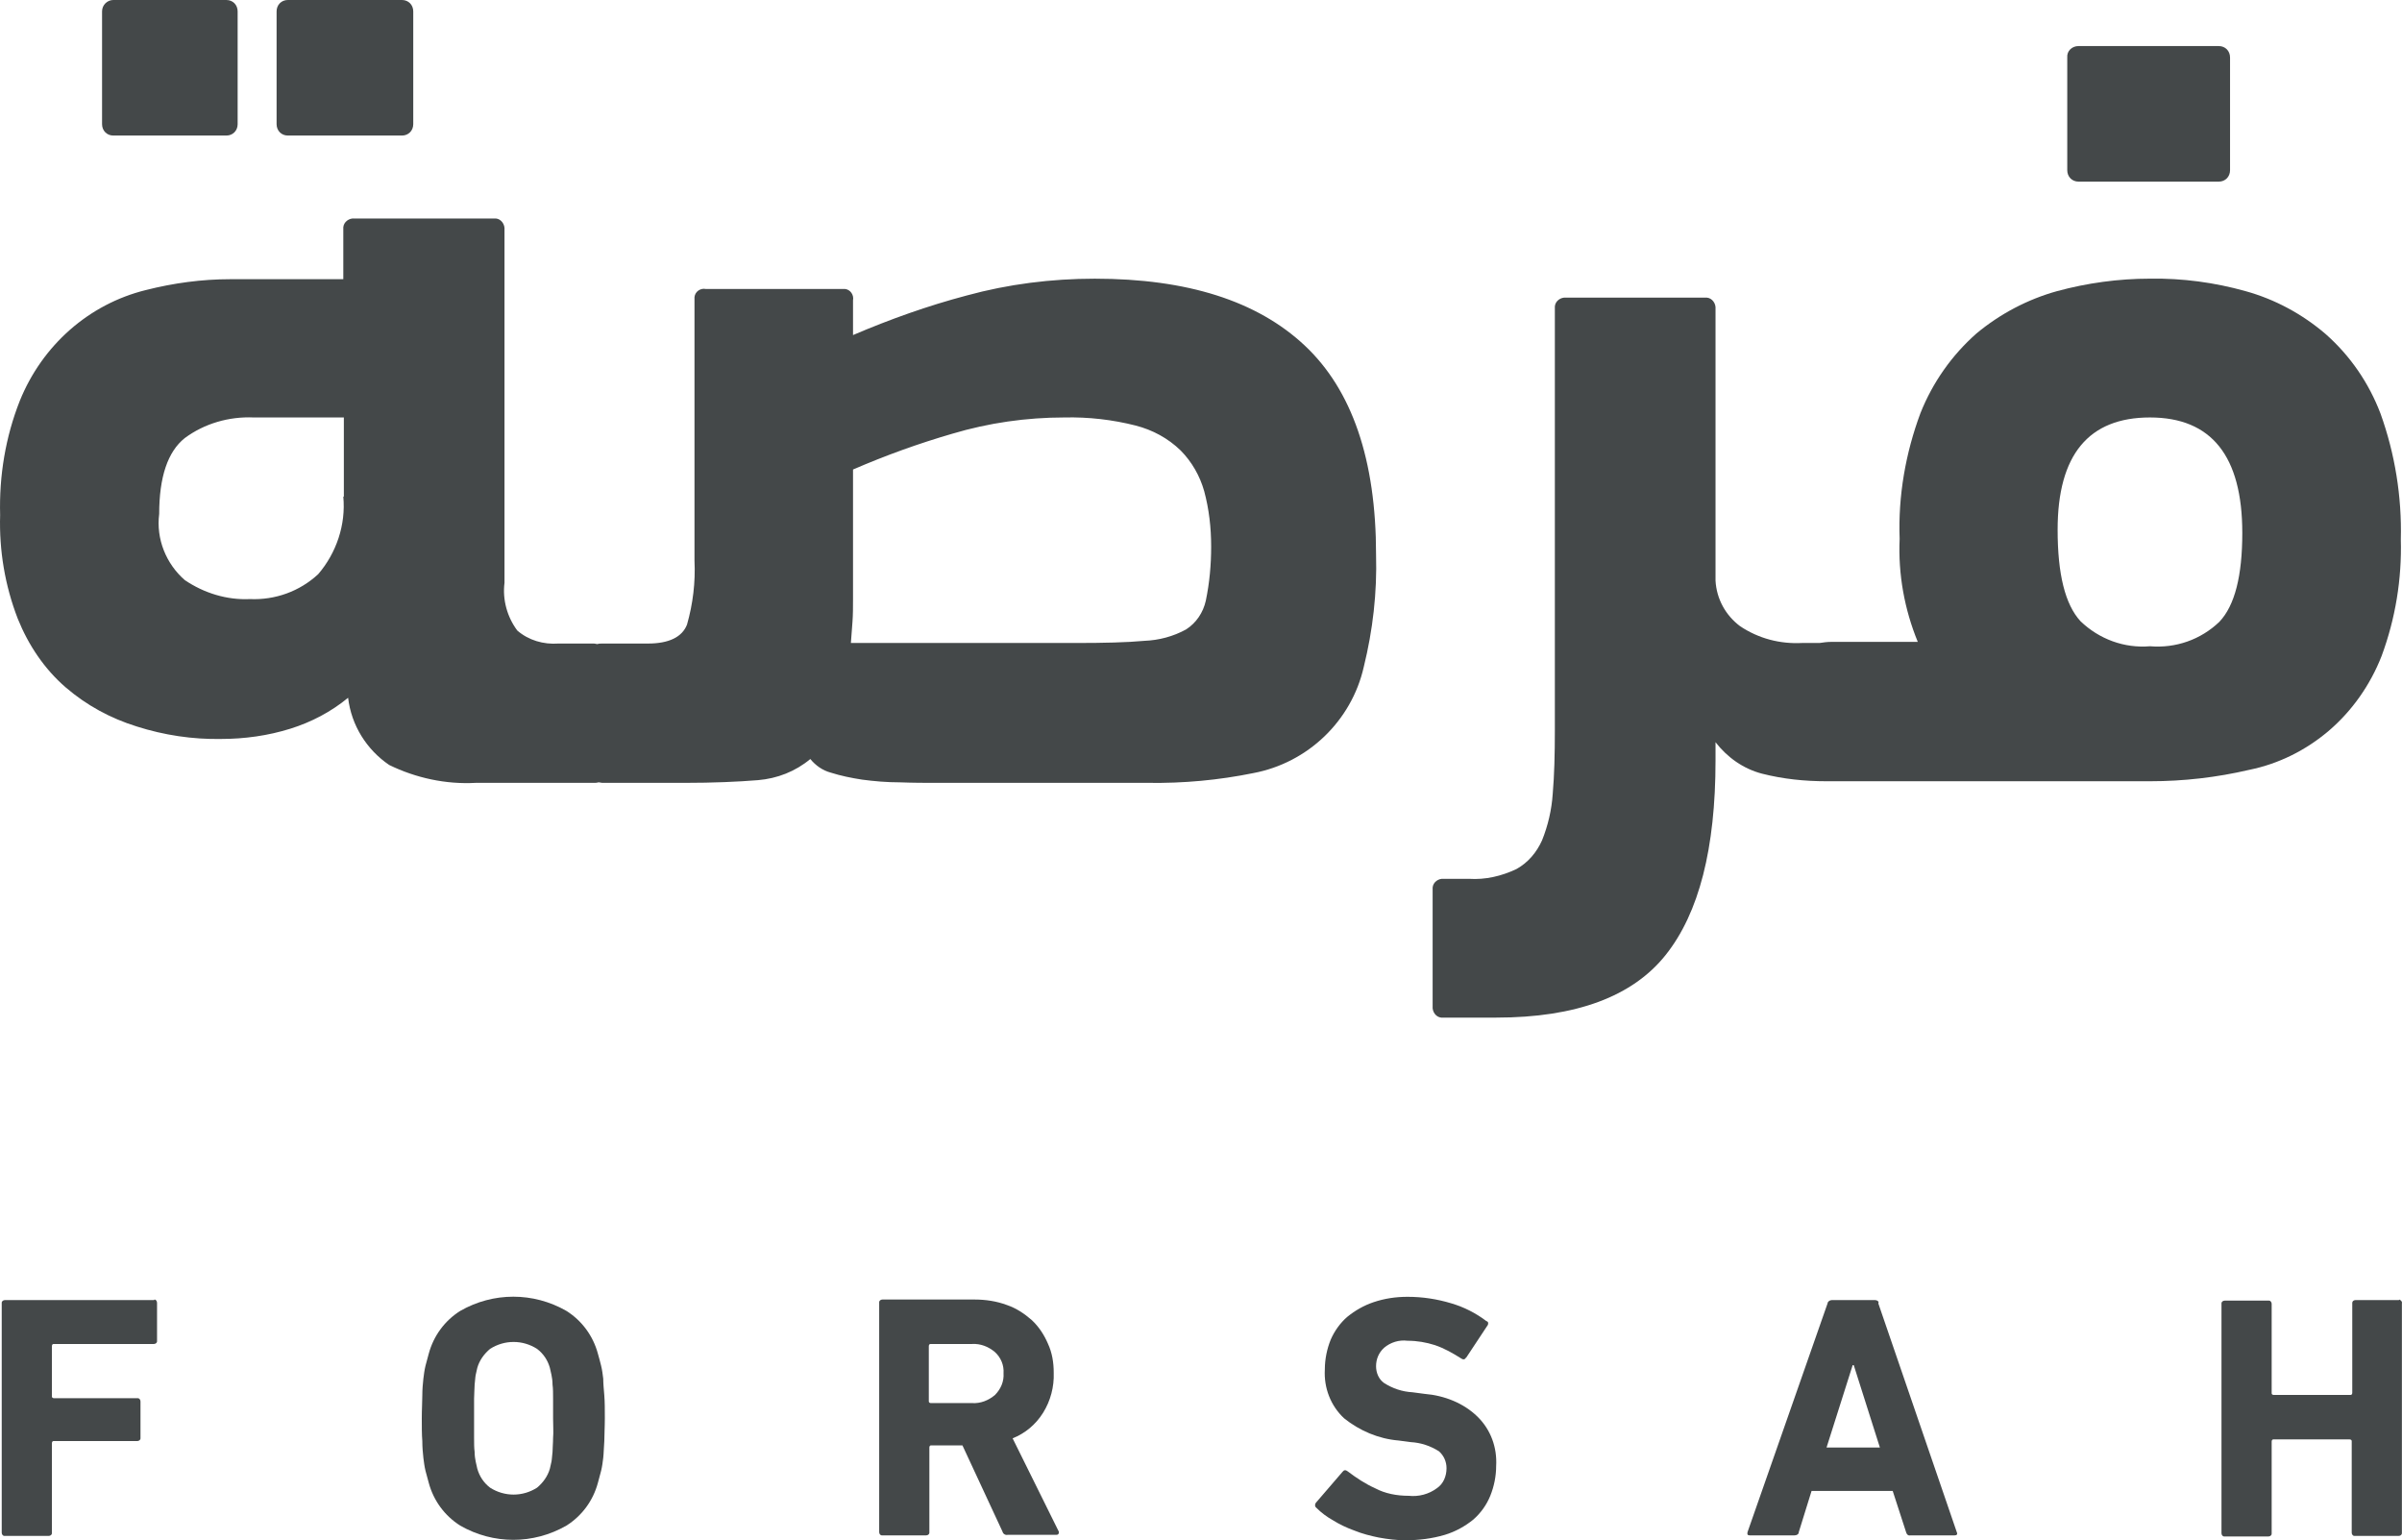<svg width="92" height="59" viewBox="0 0 92 59" fill="none" xmlns="http://www.w3.org/2000/svg">
<path d="M4.338 0H8.672C8.918 0 9.102 0.187 9.102 0.436V4.756C9.102 5.005 8.918 5.192 8.672 5.192H4.338C4.093 5.192 3.909 5.005 3.909 4.756V0.436C3.909 0.187 4.114 0 4.338 0Z" fill="#444849"/>
<path d="M11.024 0H15.398C15.643 0 15.828 0.187 15.828 0.436V4.756C15.828 5.005 15.643 5.192 15.398 5.192H11.024C10.778 5.192 10.594 5.005 10.594 4.756V0.436C10.594 0.187 10.778 0 11.024 0Z" fill="#444849"/>
<path d="M52.235 25.544C52.583 24.132 52.746 22.699 52.705 21.245C52.705 17.611 51.785 14.932 49.966 13.229C48.147 11.526 45.469 10.675 41.932 10.675C40.276 10.675 38.62 10.882 37.026 11.319C35.534 11.713 34.082 12.232 32.672 12.835V11.505C32.713 11.298 32.569 11.09 32.365 11.069C32.324 11.069 32.283 11.069 32.242 11.069H27.03C26.825 11.028 26.621 11.173 26.6 11.381C26.6 11.422 26.6 11.464 26.6 11.505V21.474C26.641 22.304 26.539 23.135 26.314 23.924C26.13 24.402 25.619 24.651 24.822 24.651H23.084C23.002 24.651 22.941 24.651 22.88 24.672C22.839 24.672 22.798 24.651 22.737 24.651H21.387C20.815 24.693 20.243 24.526 19.813 24.153C19.425 23.634 19.241 22.969 19.323 22.325V8.806C19.343 8.598 19.2 8.39 18.996 8.37C18.955 8.37 18.914 8.37 18.893 8.37H13.579C13.374 8.349 13.17 8.494 13.149 8.702C13.149 8.743 13.149 8.785 13.149 8.806V10.695H8.815C7.732 10.695 6.649 10.841 5.585 11.111C3.398 11.651 1.62 13.229 0.761 15.347C0.209 16.739 -0.036 18.234 0.005 19.729C-0.036 21.079 0.189 22.429 0.679 23.696C1.088 24.713 1.701 25.627 2.519 26.333C3.316 27.019 4.236 27.517 5.238 27.828C6.281 28.161 7.384 28.327 8.468 28.306C9.367 28.306 10.267 28.181 11.125 27.912C11.923 27.662 12.679 27.268 13.333 26.728C13.456 27.787 14.049 28.721 14.907 29.303C15.929 29.801 17.074 30.051 18.219 29.988H22.737C22.798 29.988 22.859 29.988 22.921 29.968C22.982 29.968 23.023 29.988 23.084 29.988H26.212C27.316 29.988 28.256 29.947 29.033 29.884C29.769 29.822 30.464 29.552 31.036 29.075C31.241 29.324 31.506 29.511 31.813 29.594C32.202 29.718 32.61 29.801 33.019 29.864C33.489 29.926 33.96 29.968 34.471 29.968C34.982 29.988 35.452 29.988 35.881 29.988H43.956C45.326 30.009 46.675 29.884 48.004 29.614C50.089 29.22 51.765 27.621 52.235 25.544ZM13.149 19.023C13.251 20.103 12.883 21.183 12.188 21.993C11.473 22.657 10.533 22.99 9.572 22.948C8.693 22.99 7.814 22.72 7.078 22.221C6.362 21.598 5.974 20.643 6.097 19.688C6.097 18.276 6.424 17.299 7.078 16.78C7.834 16.22 8.775 15.95 9.715 15.991H13.17V19.023H13.149ZM46.184 23.011C46.082 23.467 45.816 23.862 45.428 24.111C44.937 24.381 44.385 24.526 43.833 24.547C43.159 24.61 42.28 24.63 41.196 24.63H32.59C32.61 24.36 32.631 24.09 32.651 23.82C32.672 23.55 32.672 23.239 32.672 22.927V17.985C33.919 17.445 35.186 16.988 36.474 16.614C37.864 16.199 39.316 15.991 40.767 15.991C41.687 15.97 42.607 16.074 43.506 16.303C44.14 16.469 44.733 16.78 45.223 17.258C45.653 17.694 45.959 18.234 46.123 18.816C46.307 19.501 46.389 20.207 46.389 20.934C46.389 21.64 46.327 22.325 46.184 23.011Z" fill="#444849"/>
<path d="M89.195 27.994C90.094 27.226 90.789 26.229 91.219 25.128C91.75 23.695 91.996 22.179 91.955 20.663C91.996 19.023 91.73 17.382 91.178 15.845C90.728 14.662 90.013 13.623 89.072 12.793C88.173 12.024 87.13 11.463 86.006 11.152C84.82 10.82 83.594 10.654 82.347 10.674C81.141 10.674 79.934 10.841 78.79 11.152C77.665 11.463 76.602 12.024 75.703 12.772C74.763 13.602 74.027 14.641 73.556 15.825C72.984 17.361 72.698 19.002 72.759 20.643C72.698 21.992 72.943 23.342 73.454 24.588H70.122C69.979 24.588 69.836 24.609 69.693 24.63H69.018C68.18 24.672 67.362 24.464 66.647 23.986C66.095 23.571 65.747 22.948 65.707 22.242V11.837C65.727 11.63 65.584 11.422 65.379 11.401C65.339 11.401 65.298 11.401 65.277 11.401H59.983C59.778 11.38 59.574 11.526 59.553 11.733C59.553 11.775 59.553 11.816 59.553 11.837V27.974C59.553 28.887 59.533 29.697 59.472 30.403C59.431 31.026 59.288 31.629 59.063 32.189C58.858 32.646 58.531 33.041 58.081 33.29C57.509 33.56 56.896 33.705 56.262 33.664H55.301C55.097 33.643 54.892 33.788 54.872 33.996C54.872 34.038 54.872 34.079 54.872 34.1V38.544C54.852 38.752 54.995 38.959 55.199 38.98C55.24 38.98 55.281 38.98 55.301 38.98H57.305C60.371 38.98 62.538 38.17 63.805 36.571C65.073 34.972 65.707 32.501 65.707 29.137V28.43C66.156 29.012 66.77 29.448 67.485 29.635C68.303 29.843 69.12 29.926 69.959 29.926C69.979 29.926 69.999 29.926 70.02 29.926C70.04 29.926 70.061 29.926 70.102 29.926H82.347C83.635 29.926 84.902 29.78 86.149 29.489C87.273 29.261 88.316 28.742 89.195 27.994ZM85.004 23.82C84.289 24.505 83.328 24.838 82.347 24.755C81.365 24.838 80.405 24.485 79.689 23.799C79.096 23.155 78.81 21.992 78.81 20.29C78.81 17.424 79.996 15.991 82.347 15.991C84.698 15.991 85.883 17.465 85.883 20.414C85.883 22.055 85.597 23.197 85.004 23.82Z" fill="#444849"/>
<path d="M79.608 1.765H84.984C85.23 1.765 85.414 1.952 85.414 2.201V6.521C85.414 6.77 85.23 6.957 84.984 6.957H79.608C79.363 6.957 79.179 6.77 79.179 6.521V2.201C79.158 1.952 79.363 1.765 79.608 1.765Z" fill="#444849"/>
<path d="M5.893 49.8H0.189C0.128 49.8 0.066 49.842 0.066 49.904C0.066 49.925 0.066 49.925 0.066 49.946V58.709C0.066 58.772 0.107 58.834 0.169 58.834C0.189 58.834 0.189 58.834 0.21 58.834H1.865C1.927 58.834 1.988 58.792 1.988 58.73C1.988 58.709 1.988 58.709 1.988 58.689V55.283C1.988 55.241 2.008 55.2 2.049 55.2C2.049 55.2 2.049 55.2 2.07 55.2H5.259C5.32 55.2 5.381 55.158 5.381 55.096C5.381 55.075 5.381 55.075 5.381 55.054V53.684C5.381 53.621 5.341 53.559 5.279 53.559C5.259 53.559 5.259 53.559 5.238 53.559H2.07C2.029 53.559 1.988 53.538 1.988 53.497C1.988 53.497 1.988 53.497 1.988 53.476V51.565C1.988 51.524 2.008 51.482 2.049 51.482C2.049 51.482 2.049 51.482 2.07 51.482H5.893C5.954 51.482 6.015 51.441 6.015 51.379C6.015 51.358 6.015 51.358 6.015 51.337V49.904C6.015 49.842 5.974 49.779 5.913 49.779C5.913 49.8 5.913 49.8 5.893 49.8Z" fill="#444849"/>
<path d="M23.105 52.811C23.085 52.645 23.064 52.479 23.023 52.313C22.983 52.147 22.942 52.001 22.901 51.856C22.717 51.171 22.288 50.589 21.695 50.215C20.427 49.489 18.894 49.489 17.627 50.215C17.034 50.589 16.605 51.171 16.421 51.856C16.38 52.001 16.339 52.167 16.298 52.313C16.257 52.479 16.237 52.645 16.216 52.811C16.196 52.998 16.175 53.206 16.175 53.455C16.175 53.704 16.155 53.974 16.155 54.327C16.155 54.66 16.155 54.95 16.175 55.2C16.175 55.449 16.196 55.656 16.216 55.843C16.237 56.009 16.257 56.175 16.298 56.342C16.339 56.508 16.38 56.653 16.421 56.798C16.605 57.484 17.034 58.065 17.627 58.439C18.894 59.166 20.427 59.166 21.695 58.439C22.288 58.065 22.717 57.484 22.901 56.798C22.942 56.653 22.983 56.487 23.023 56.342C23.064 56.175 23.085 56.009 23.105 55.843C23.126 55.656 23.126 55.449 23.146 55.2C23.146 54.95 23.166 54.68 23.166 54.327C23.166 53.995 23.166 53.704 23.146 53.455C23.126 53.206 23.105 52.998 23.105 52.811ZM21.184 55.075C21.184 55.282 21.163 55.469 21.163 55.615C21.143 55.76 21.143 55.885 21.122 55.989C21.102 56.072 21.081 56.175 21.061 56.259C20.979 56.549 20.795 56.798 20.57 56.986C20.018 57.339 19.323 57.339 18.771 56.986C18.526 56.798 18.363 56.549 18.281 56.259C18.26 56.175 18.24 56.072 18.22 55.989C18.199 55.885 18.179 55.76 18.179 55.615C18.158 55.469 18.158 55.282 18.158 55.075C18.158 54.867 18.158 54.618 18.158 54.327C18.158 54.036 18.158 53.787 18.158 53.58C18.158 53.372 18.179 53.185 18.179 53.04C18.199 52.894 18.199 52.77 18.22 52.666C18.24 52.583 18.26 52.479 18.281 52.396C18.363 52.105 18.547 51.856 18.771 51.669C19.323 51.316 20.018 51.316 20.57 51.669C20.816 51.856 20.979 52.105 21.061 52.396C21.081 52.479 21.102 52.583 21.122 52.666C21.143 52.77 21.163 52.894 21.163 53.04C21.184 53.185 21.184 53.372 21.184 53.58C21.184 53.787 21.184 54.036 21.184 54.327C21.184 54.618 21.204 54.867 21.184 55.075Z" fill="#444849"/>
<path d="M39.95 54.12C40.236 53.663 40.379 53.123 40.359 52.583C40.359 52.188 40.298 51.815 40.134 51.462C39.991 51.129 39.787 50.818 39.521 50.569C39.235 50.319 38.928 50.112 38.56 49.987C38.172 49.842 37.742 49.779 37.334 49.779H33.797C33.736 49.779 33.674 49.821 33.674 49.883C33.674 49.904 33.674 49.904 33.674 49.925V58.689C33.674 58.751 33.715 58.813 33.776 58.813C33.797 58.813 33.797 58.813 33.817 58.813H35.473C35.535 58.813 35.596 58.772 35.596 58.709C35.596 58.689 35.596 58.689 35.596 58.668V55.449C35.596 55.407 35.616 55.366 35.657 55.366C35.657 55.366 35.657 55.366 35.678 55.366H36.863L38.397 58.668C38.417 58.751 38.499 58.813 38.601 58.792H40.461C40.502 58.792 40.543 58.772 40.543 58.751C40.563 58.709 40.563 58.668 40.543 58.647L38.785 55.096C39.255 54.909 39.664 54.577 39.95 54.12ZM38.11 53.434C37.865 53.642 37.558 53.767 37.231 53.746H35.657C35.616 53.746 35.575 53.725 35.575 53.684C35.575 53.684 35.575 53.684 35.575 53.663V51.565C35.575 51.524 35.596 51.482 35.637 51.482C35.637 51.482 35.637 51.482 35.657 51.482H37.231C37.558 51.462 37.865 51.586 38.11 51.794C38.335 52.002 38.458 52.292 38.437 52.604C38.458 52.915 38.335 53.206 38.11 53.434Z" fill="#444849"/>
<path d="M54.565 53.393L54.095 53.331C53.707 53.31 53.339 53.185 53.012 52.977C52.807 52.832 52.705 52.583 52.705 52.334C52.705 52.064 52.807 51.815 53.012 51.628C53.257 51.42 53.584 51.316 53.911 51.358C54.279 51.358 54.627 51.42 54.954 51.524C55.322 51.648 55.649 51.835 55.976 52.043C56.037 52.084 56.099 52.084 56.139 52.022C56.139 52.022 56.139 52.002 56.16 52.002L56.957 50.797C56.998 50.755 57.019 50.672 56.978 50.631C56.957 50.61 56.957 50.61 56.937 50.61C56.528 50.299 56.078 50.07 55.588 49.925C55.036 49.759 54.484 49.675 53.911 49.675C53.462 49.675 53.032 49.738 52.603 49.883C52.235 50.008 51.908 50.195 51.601 50.444C51.336 50.672 51.111 50.984 50.968 51.316C50.825 51.669 50.743 52.064 50.743 52.458C50.702 53.164 50.968 53.85 51.479 54.327C52.072 54.805 52.807 55.117 53.564 55.179L54.034 55.241C54.422 55.262 54.79 55.386 55.117 55.594C55.301 55.76 55.404 55.989 55.404 56.238C55.404 56.55 55.281 56.84 55.036 57.006C54.729 57.235 54.341 57.339 53.952 57.297C53.502 57.297 53.053 57.214 52.664 57.006C52.296 56.84 51.949 56.612 51.622 56.363C51.54 56.3 51.479 56.3 51.417 56.383L50.416 57.546C50.354 57.609 50.354 57.712 50.416 57.754C50.6 57.941 50.825 58.107 51.049 58.232C51.315 58.398 51.581 58.522 51.867 58.626C52.174 58.751 52.501 58.834 52.807 58.896C53.155 58.959 53.482 59 53.83 59C54.341 59 54.852 58.938 55.342 58.792C55.751 58.668 56.119 58.46 56.426 58.211C56.712 57.962 56.937 57.65 57.08 57.297C57.223 56.944 57.305 56.55 57.305 56.155C57.346 55.449 57.1 54.764 56.589 54.265C56.058 53.746 55.322 53.455 54.565 53.393Z" fill="#444849"/>
<path d="M71.819 49.8H70.163C70.081 49.8 69.999 49.862 69.999 49.925L66.933 58.688C66.913 58.772 66.933 58.813 67.015 58.813H68.732C68.814 58.813 68.896 58.772 68.896 58.688L69.386 57.11H72.493L73.005 58.688C73.025 58.772 73.086 58.834 73.168 58.813H74.865C74.947 58.813 74.987 58.772 74.947 58.688L71.942 49.925C71.982 49.862 71.901 49.8 71.819 49.8ZM69.959 55.449L70.96 52.292H71.001L72.003 55.449H69.959Z" fill="#444849"/>
<path d="M91.873 49.8H90.218C90.156 49.8 90.095 49.842 90.095 49.904C90.095 49.925 90.095 49.925 90.095 49.946V53.351C90.095 53.393 90.074 53.434 90.034 53.434C90.034 53.434 90.034 53.434 90.013 53.434H87.09C87.049 53.434 87.008 53.414 87.008 53.372C87.008 53.372 87.008 53.372 87.008 53.351V49.946C87.008 49.883 86.967 49.821 86.906 49.821C86.885 49.821 86.885 49.821 86.865 49.821H85.209C85.148 49.821 85.086 49.862 85.086 49.925C85.086 49.946 85.086 49.946 85.086 49.966V58.73C85.086 58.792 85.127 58.855 85.189 58.855C85.209 58.855 85.209 58.855 85.23 58.855H86.885C86.947 58.855 87.008 58.813 87.008 58.751C87.008 58.73 87.008 58.73 87.008 58.709V55.221C87.008 55.179 87.028 55.137 87.069 55.137C87.069 55.137 87.069 55.137 87.09 55.137H89.993C90.034 55.137 90.074 55.158 90.074 55.2C90.074 55.2 90.074 55.2 90.074 55.221V58.709C90.074 58.772 90.115 58.834 90.177 58.834C90.197 58.834 90.197 58.834 90.218 58.834H91.873C91.935 58.834 91.996 58.792 91.996 58.73C91.996 58.709 91.996 58.709 91.996 58.689V49.925C92.016 49.862 91.955 49.8 91.894 49.779C91.894 49.8 91.873 49.8 91.873 49.8Z" fill="#444849"/>
</svg>
